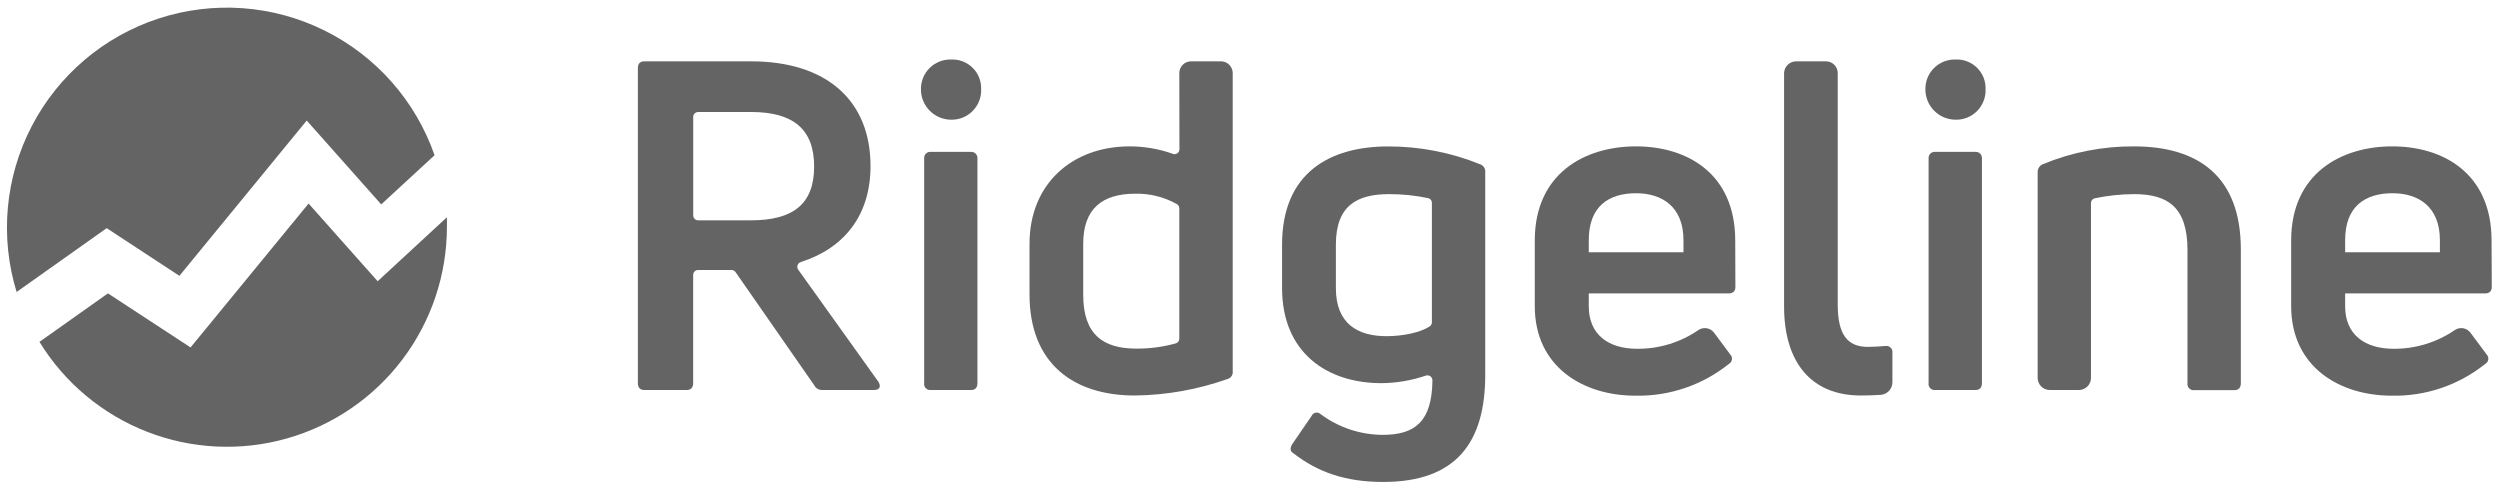 <svg width="119" height="24" viewBox="0 0 119 24" fill="none" xmlns="http://www.w3.org/2000/svg">
<g clip-path="url(#clip0_223_18523)">
<path d="M39.131 18.564C39.055 18.566 38.98 18.546 38.915 18.508C38.849 18.469 38.796 18.412 38.762 18.344L35.011 12.951C34.99 12.92 34.961 12.895 34.928 12.877C34.895 12.86 34.858 12.851 34.82 12.851H33.228C33.165 12.851 33.106 12.877 33.062 12.921C33.019 12.965 32.994 13.025 32.994 13.087V18.235C32.994 18.454 32.884 18.564 32.688 18.564H30.668C30.472 18.564 30.363 18.454 30.363 18.235V3.245C30.363 3.026 30.472 2.919 30.668 2.919H35.747C39.336 2.919 41.437 4.777 41.437 7.905C41.437 10.213 40.222 11.8 38.115 12.475C38.081 12.486 38.049 12.505 38.022 12.53C37.996 12.556 37.976 12.587 37.964 12.621C37.952 12.656 37.948 12.693 37.953 12.729C37.958 12.765 37.971 12.8 37.991 12.83L41.809 18.168C41.962 18.411 41.852 18.564 41.61 18.564H39.131ZM32.997 5.579V10.254C32.997 10.316 33.021 10.375 33.065 10.419C33.109 10.463 33.169 10.487 33.23 10.487H35.755C37.789 10.487 38.753 9.679 38.753 7.928C38.753 6.177 37.789 5.331 35.755 5.331H33.23C33.199 5.331 33.167 5.338 33.138 5.351C33.109 5.364 33.083 5.382 33.061 5.405C33.039 5.429 33.022 5.456 33.011 5.486C33 5.516 32.995 5.547 32.997 5.579Z" fill="#646464"/>
<path d="M45.28 5.698C44.897 5.698 44.53 5.546 44.26 5.275C43.989 5.005 43.837 4.638 43.837 4.255C43.834 4.066 43.869 3.877 43.94 3.702C44.011 3.526 44.118 3.367 44.253 3.234C44.388 3.101 44.549 2.997 44.725 2.928C44.902 2.859 45.091 2.826 45.28 2.833C45.469 2.825 45.657 2.856 45.833 2.925C46.009 2.994 46.169 3.098 46.303 3.232C46.437 3.366 46.541 3.526 46.61 3.702C46.679 3.878 46.71 4.066 46.702 4.255C46.709 4.445 46.676 4.633 46.607 4.809C46.537 4.986 46.433 5.146 46.3 5.281C46.167 5.416 46.008 5.523 45.833 5.594C45.657 5.666 45.469 5.701 45.28 5.698ZM44.319 18.564C44.274 18.571 44.228 18.567 44.185 18.553C44.142 18.539 44.103 18.515 44.072 18.483C44.039 18.451 44.015 18.412 44.001 18.369C43.987 18.325 43.983 18.28 43.99 18.235V7.536C43.987 7.493 43.994 7.45 44.01 7.41C44.025 7.37 44.05 7.334 44.082 7.304C44.113 7.275 44.151 7.253 44.192 7.24C44.233 7.227 44.276 7.224 44.319 7.23H46.221C46.261 7.227 46.302 7.234 46.341 7.248C46.379 7.263 46.414 7.285 46.443 7.314C46.471 7.343 46.494 7.378 46.508 7.416C46.523 7.454 46.529 7.495 46.526 7.536V18.235C46.526 18.454 46.42 18.564 46.221 18.564H44.319Z" fill="#646464"/>
<path d="M56.135 3.479C56.135 3.405 56.15 3.332 56.178 3.264C56.206 3.196 56.248 3.134 56.3 3.082C56.352 3.03 56.414 2.989 56.483 2.961C56.551 2.933 56.624 2.919 56.697 2.919H58.1C58.175 2.917 58.249 2.93 58.319 2.957C58.389 2.984 58.453 3.025 58.507 3.077C58.561 3.129 58.603 3.192 58.633 3.261C58.662 3.33 58.677 3.404 58.677 3.479V17.666C58.688 17.747 58.67 17.828 58.626 17.897C58.582 17.965 58.515 18.015 58.437 18.039C57.017 18.542 55.524 18.809 54.017 18.826C51.132 18.826 49.005 17.337 49.005 14.014V11.604C49.005 8.759 51.025 6.967 53.777 6.967C54.476 6.968 55.169 7.088 55.826 7.322C55.861 7.336 55.899 7.341 55.937 7.336C55.974 7.332 56.01 7.319 56.041 7.297C56.072 7.276 56.097 7.247 56.115 7.214C56.132 7.181 56.141 7.144 56.141 7.106L56.135 3.479ZM54.078 16.593C54.719 16.6 55.358 16.515 55.976 16.342C56.023 16.326 56.064 16.296 56.092 16.255C56.121 16.215 56.136 16.166 56.135 16.117V9.922C56.135 9.881 56.126 9.841 56.106 9.805C56.086 9.769 56.057 9.739 56.022 9.717C55.417 9.376 54.73 9.204 54.034 9.221C52.459 9.221 51.561 9.942 51.561 11.604V14.034C51.561 15.915 52.502 16.593 54.078 16.593Z" fill="#646464"/>
<path d="M65.841 22.941C64.046 22.941 62.734 22.479 61.574 21.582C61.398 21.475 61.398 21.342 61.507 21.146L62.428 19.804C62.444 19.764 62.471 19.728 62.505 19.7C62.539 19.672 62.579 19.653 62.622 19.644C62.665 19.635 62.709 19.637 62.752 19.649C62.794 19.662 62.832 19.684 62.864 19.715C63.718 20.35 64.753 20.695 65.818 20.699C67.371 20.699 68.161 20.053 68.184 18.102C68.184 18.064 68.175 18.027 68.157 17.993C68.14 17.959 68.114 17.93 68.083 17.908C68.052 17.887 68.016 17.873 67.978 17.868C67.941 17.863 67.902 17.867 67.867 17.88C67.186 18.112 66.471 18.233 65.752 18.238C63.172 18.238 61.026 16.795 61.026 13.708V11.65C61.026 8.217 63.302 6.97 66.081 6.97C67.581 6.968 69.068 7.257 70.458 7.821C70.534 7.848 70.598 7.899 70.642 7.966C70.686 8.034 70.705 8.114 70.697 8.194V17.842C70.697 21.08 69.298 22.941 65.841 22.941ZM65.994 16.002C66.767 16.002 67.616 15.834 68.063 15.528C68.094 15.506 68.119 15.477 68.136 15.443C68.152 15.408 68.16 15.37 68.158 15.332V9.659C68.16 9.608 68.144 9.559 68.114 9.518C68.084 9.477 68.04 9.447 67.991 9.434C67.377 9.304 66.751 9.239 66.124 9.241C64.615 9.241 63.588 9.766 63.588 11.647V13.705C63.582 15.433 64.658 16.002 65.994 16.002Z" fill="#646464"/>
<path d="M82.605 13.661C82.605 13.858 82.496 13.967 82.276 13.967H75.626V14.582C75.626 15.915 76.543 16.602 77.934 16.602C78.976 16.61 79.996 16.296 80.854 15.704C80.971 15.629 81.111 15.601 81.248 15.626C81.385 15.65 81.507 15.726 81.59 15.837L82.354 16.864C82.387 16.896 82.412 16.934 82.427 16.977C82.441 17.02 82.446 17.066 82.44 17.111C82.434 17.156 82.417 17.199 82.391 17.236C82.365 17.274 82.331 17.304 82.291 17.326C81.032 18.333 79.459 18.867 77.847 18.835C75.374 18.835 73.055 17.479 73.055 14.567V11.451C73.055 8.234 75.461 6.967 77.87 6.967C80.28 6.967 82.597 8.234 82.597 11.451L82.605 13.661ZM77.879 9.198C76.586 9.198 75.626 9.809 75.626 11.431V12.008H80.133V11.431C80.133 9.832 79.103 9.198 77.879 9.198Z" fill="#646464"/>
<path d="M88.578 18.826C86.215 18.826 84.922 17.251 84.922 14.582V3.479C84.927 3.329 84.99 3.186 85.097 3.082C85.205 2.977 85.349 2.919 85.499 2.919H86.913C86.987 2.919 87.06 2.933 87.128 2.961C87.197 2.989 87.259 3.03 87.311 3.082C87.363 3.134 87.405 3.196 87.433 3.264C87.461 3.332 87.476 3.405 87.476 3.479V14.492C87.476 15.935 87.938 16.512 88.919 16.512C89.181 16.512 89.464 16.489 89.75 16.469C89.794 16.462 89.84 16.466 89.883 16.48C89.926 16.494 89.965 16.518 89.997 16.55C90.029 16.582 90.053 16.621 90.067 16.664C90.082 16.707 90.085 16.753 90.079 16.798V18.2C90.077 18.349 90.021 18.491 89.921 18.601C89.821 18.71 89.684 18.779 89.536 18.794C89.227 18.815 88.901 18.826 88.578 18.826Z" fill="#646464"/>
<path d="M93.091 5.698C92.708 5.698 92.341 5.546 92.071 5.275C91.8 5.005 91.648 4.638 91.648 4.255C91.645 4.066 91.68 3.877 91.751 3.702C91.822 3.526 91.929 3.367 92.064 3.234C92.199 3.101 92.36 2.997 92.536 2.928C92.713 2.859 92.901 2.826 93.091 2.833C93.28 2.825 93.468 2.856 93.644 2.925C93.82 2.994 93.98 3.098 94.114 3.232C94.248 3.366 94.352 3.526 94.421 3.702C94.49 3.878 94.521 4.066 94.513 4.255C94.52 4.445 94.487 4.633 94.418 4.81C94.349 4.986 94.245 5.147 94.112 5.282C93.979 5.417 93.82 5.524 93.644 5.595C93.469 5.667 93.28 5.702 93.091 5.698ZM92.13 18.564C92.085 18.571 92.04 18.567 91.996 18.553C91.953 18.539 91.914 18.515 91.882 18.483C91.85 18.451 91.826 18.412 91.812 18.369C91.798 18.325 91.794 18.28 91.801 18.235V7.536C91.798 7.493 91.805 7.45 91.821 7.41C91.836 7.37 91.861 7.334 91.892 7.304C91.924 7.275 91.962 7.253 92.003 7.24C92.044 7.227 92.088 7.224 92.13 7.23H94.031C94.073 7.227 94.114 7.233 94.152 7.247C94.191 7.261 94.226 7.284 94.255 7.313C94.284 7.342 94.307 7.377 94.322 7.415C94.337 7.454 94.343 7.495 94.34 7.536V18.235C94.34 18.454 94.231 18.564 94.031 18.564H92.13Z" fill="#646464"/>
<path d="M97.555 18.564C97.406 18.56 97.265 18.5 97.161 18.395C97.056 18.29 96.996 18.149 96.992 18.001V8.214C96.987 8.132 97.007 8.049 97.05 7.979C97.092 7.908 97.156 7.852 97.231 7.819C98.611 7.247 100.092 6.958 101.585 6.968C104.606 6.968 106.664 8.367 106.664 11.873V18.241C106.664 18.46 106.554 18.57 106.355 18.57H104.454C104.409 18.577 104.363 18.573 104.32 18.559C104.277 18.545 104.238 18.52 104.206 18.488C104.174 18.456 104.15 18.417 104.136 18.374C104.121 18.331 104.118 18.285 104.125 18.241V11.91C104.125 9.853 103.184 9.241 101.585 9.241C100.954 9.243 100.325 9.31 99.707 9.44C99.656 9.452 99.61 9.481 99.578 9.523C99.546 9.565 99.53 9.616 99.531 9.668V18.001C99.527 18.149 99.467 18.29 99.362 18.395C99.257 18.5 99.116 18.56 98.968 18.564H97.555Z" fill="#646464"/>
<path d="M118.609 13.661C118.609 13.858 118.5 13.967 118.283 13.967H111.629V14.582C111.629 15.915 112.55 16.602 113.938 16.602C114.98 16.609 116 16.296 116.858 15.704C116.975 15.629 117.115 15.601 117.252 15.626C117.388 15.65 117.51 15.726 117.594 15.837L118.358 16.864C118.391 16.896 118.415 16.935 118.43 16.978C118.445 17.021 118.449 17.067 118.442 17.112C118.436 17.157 118.419 17.2 118.393 17.237C118.367 17.274 118.332 17.305 118.292 17.326C117.034 18.333 115.462 18.867 113.851 18.835C111.378 18.835 109.059 17.479 109.059 14.567V11.451C109.059 8.234 111.465 6.967 113.871 6.967C116.278 6.967 118.598 8.234 118.598 11.451L118.609 13.661ZM113.883 9.198C112.593 9.198 111.629 9.809 111.629 11.431V12.008H116.139V11.431C116.139 9.832 115.109 9.198 113.883 9.198Z" fill="#646464"/>
<path d="M5.078 10.86L8.54 13.13L14.6 5.738L18.146 9.729L20.685 7.389C19.783 4.799 17.901 2.667 15.444 1.451C12.986 0.234 10.15 0.03 7.544 0.883C4.938 1.736 2.771 3.577 1.508 6.011C0.245 8.444 -0.013 11.276 0.79 13.898L5.078 10.86Z" fill="#646464"/>
<path d="M17.976 13.387L14.689 9.688L9.071 16.538L5.138 13.964L1.878 16.273C3.071 18.217 4.867 19.719 6.992 20.549C9.117 21.379 11.455 21.493 13.651 20.872C15.846 20.252 17.779 18.931 19.155 17.111C20.531 15.291 21.275 13.072 21.274 10.79C21.274 10.64 21.274 10.502 21.274 10.34L17.976 13.387Z" fill="#646464"/>
</g>
<defs>
<clipPath id="clip0_223_18523">
<rect width="118.301" height="22.795" fill="white" transform="translate(0.331 0.364)"/>
</clipPath>
</defs>
</svg>
